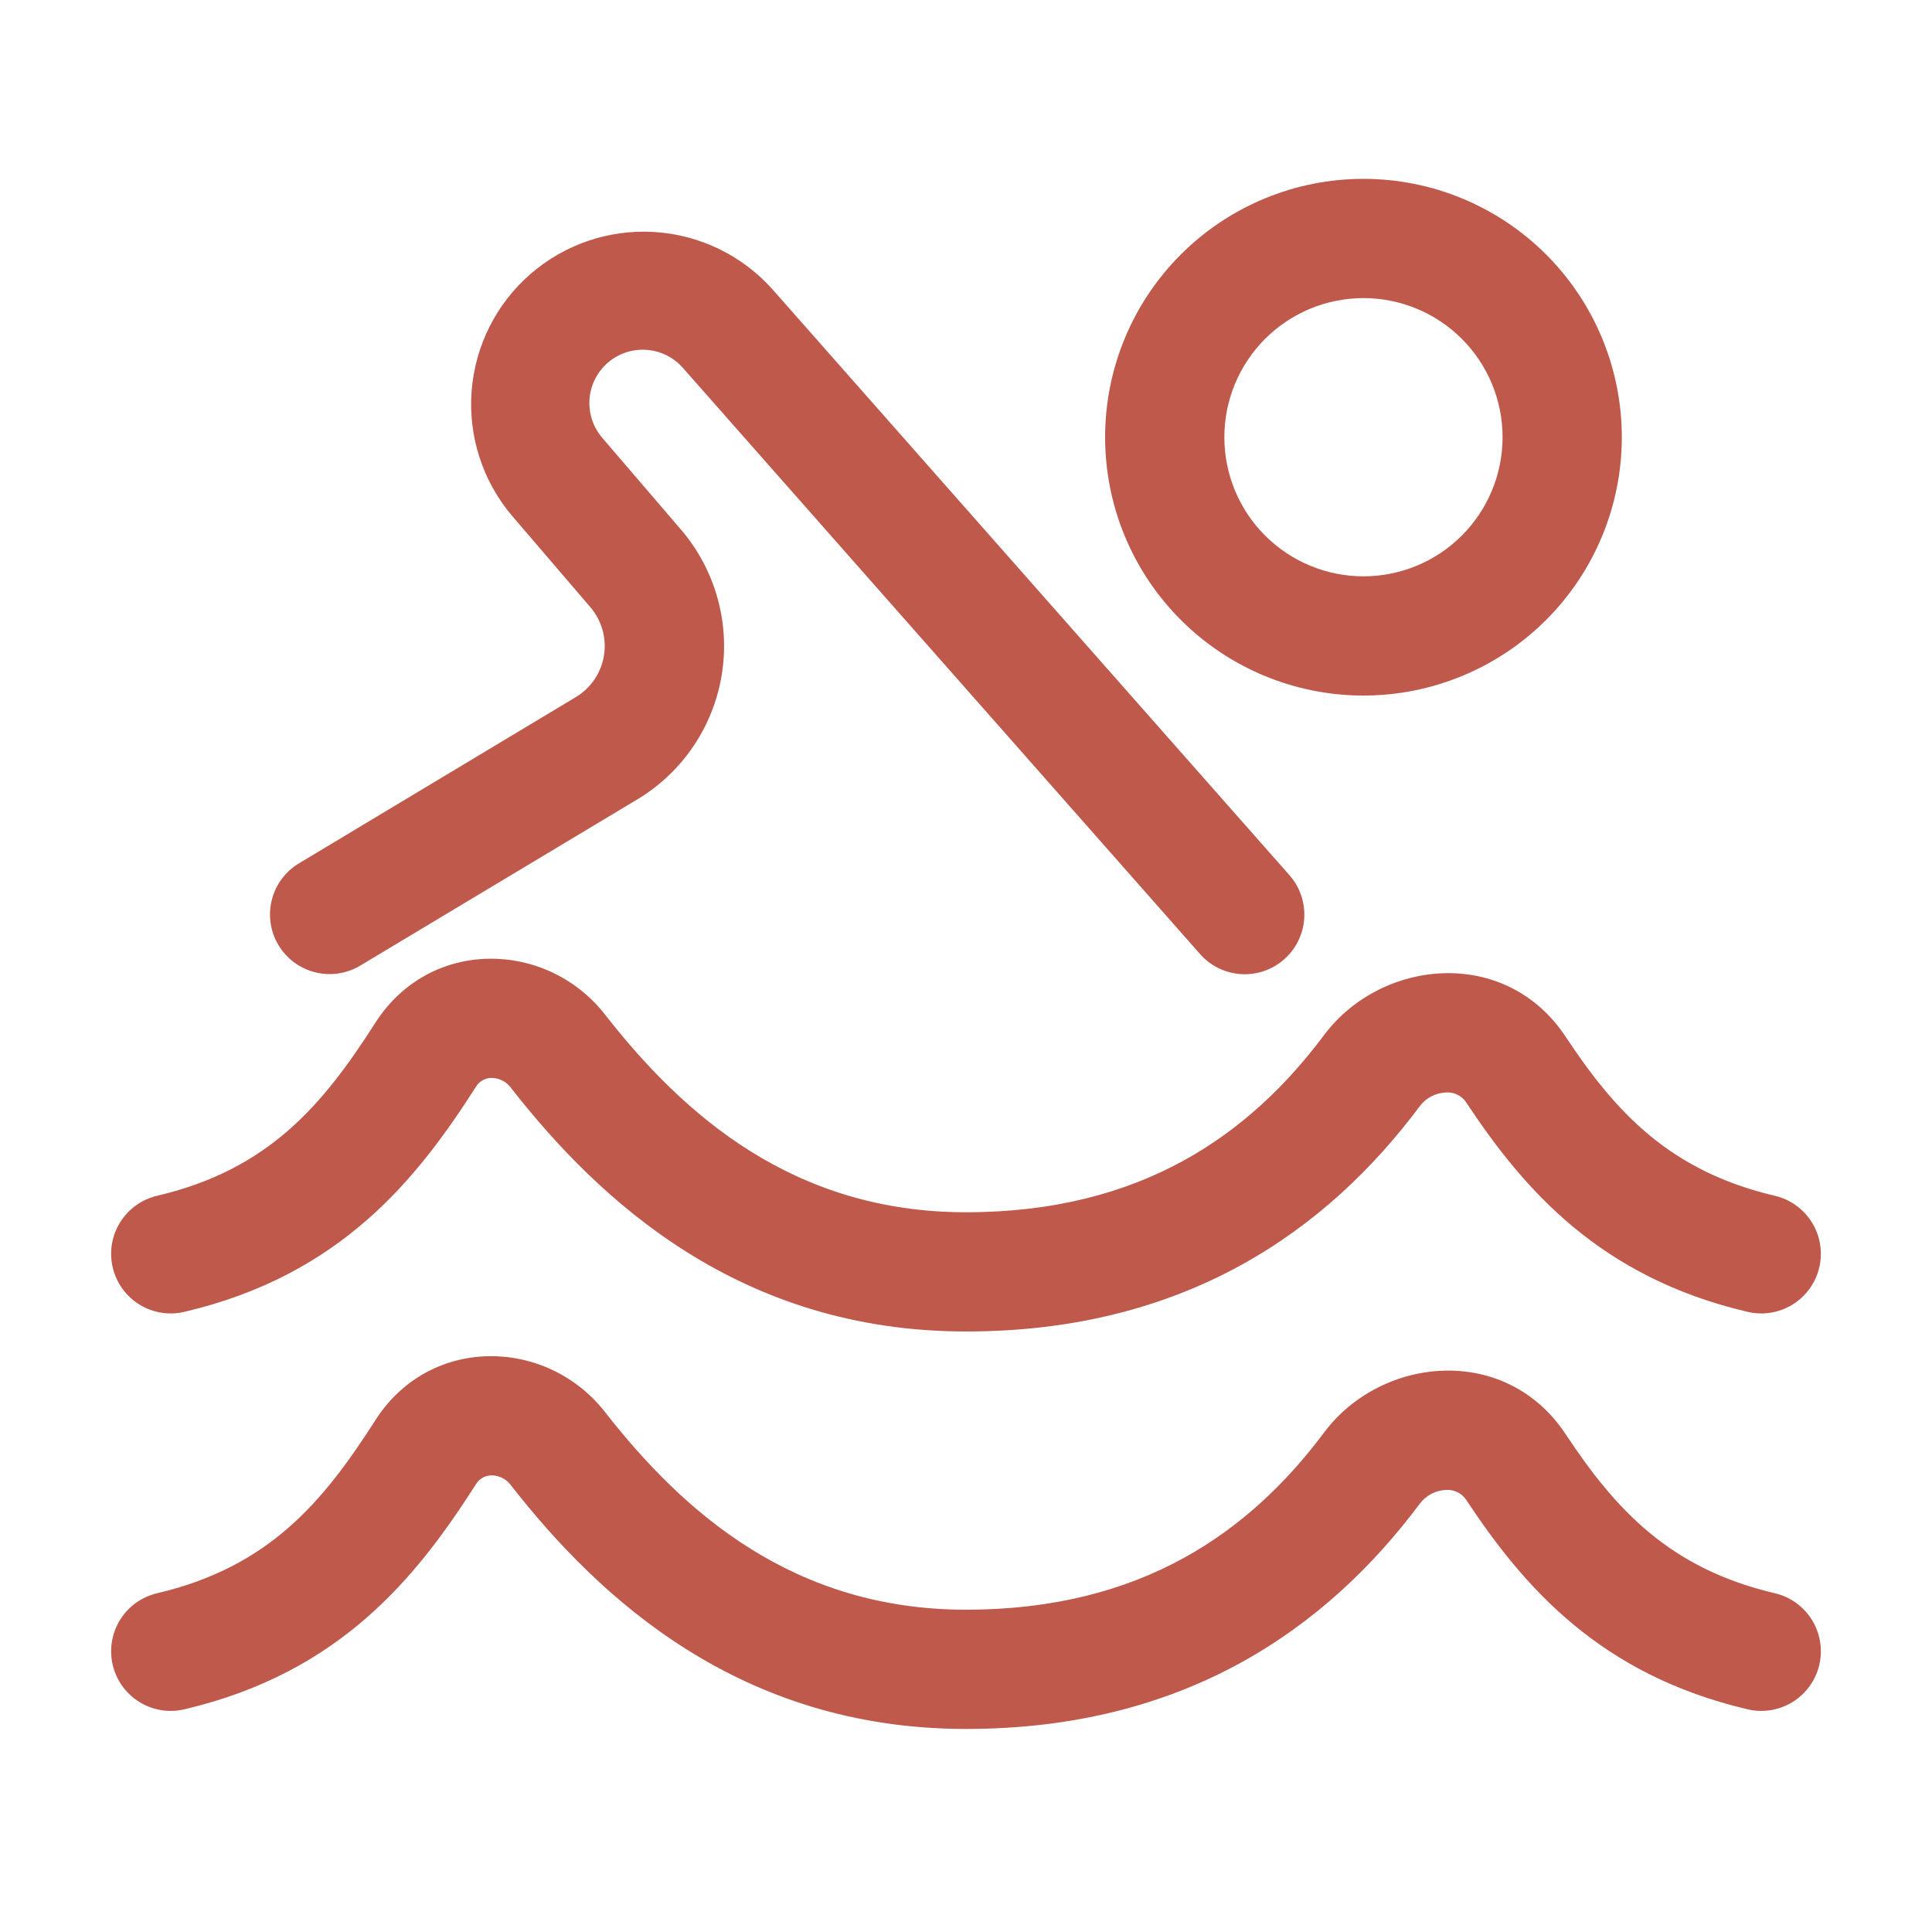 <svg width="80" height="79" viewBox="0 0 80 79" fill="none" xmlns="http://www.w3.org/2000/svg">
<path fill-rule="evenodd" clip-rule="evenodd" d="M56.458 12.344C55.702 12.344 54.953 12.493 54.254 12.782C53.555 13.072 52.92 13.496 52.385 14.031C51.85 14.566 51.426 15.201 51.136 15.9C50.847 16.599 50.698 17.348 50.698 18.104C50.698 18.861 50.847 19.61 51.136 20.309C51.426 21.008 51.85 21.642 52.385 22.177C52.92 22.712 53.555 23.137 54.254 23.426C54.953 23.716 55.702 23.865 56.458 23.865C57.986 23.865 59.451 23.258 60.531 22.177C61.612 21.097 62.218 19.632 62.218 18.104C62.218 16.576 61.612 15.111 60.531 14.031C59.451 12.951 57.986 12.344 56.458 12.344ZM45.76 18.104C45.76 15.267 46.887 12.546 48.894 10.54C50.9 8.533 53.621 7.406 56.458 7.406C59.295 7.406 62.016 8.533 64.023 10.54C66.029 12.546 67.156 15.267 67.156 18.104C67.156 20.941 66.029 23.663 64.023 25.669C62.016 27.675 59.295 28.802 56.458 28.802C53.621 28.802 50.9 27.675 48.894 25.669C46.887 23.663 45.76 20.941 45.76 18.104ZM28.282 15.24C27.897 14.798 27.352 14.527 26.768 14.486C26.183 14.445 25.606 14.639 25.164 15.023C24.722 15.408 24.451 15.952 24.41 16.537C24.369 17.121 24.562 17.698 24.947 18.14L28.199 21.932C28.901 22.751 29.415 23.712 29.706 24.75C29.998 25.787 30.059 26.876 29.887 27.939C29.714 29.003 29.311 30.017 28.707 30.909C28.102 31.801 27.31 32.55 26.386 33.104L14.94 39.971C14.662 40.141 14.353 40.255 14.031 40.306C13.709 40.356 13.379 40.342 13.062 40.265C12.745 40.187 12.447 40.048 12.184 39.854C11.922 39.661 11.7 39.417 11.532 39.137C11.364 38.858 11.253 38.547 11.206 38.225C11.159 37.902 11.176 37.573 11.257 37.257C11.337 36.941 11.48 36.644 11.676 36.383C11.872 36.122 12.118 35.903 12.399 35.738L23.841 28.868C24.149 28.683 24.413 28.434 24.615 28.136C24.816 27.839 24.95 27.502 25.008 27.147C25.066 26.793 25.045 26.43 24.948 26.084C24.852 25.738 24.68 25.418 24.447 25.145L21.195 21.35C19.983 19.915 19.385 18.062 19.529 16.19C19.674 14.319 20.548 12.579 21.965 11.347C23.381 10.115 25.226 9.49 27.1 9.607C28.973 9.724 30.726 10.573 31.978 11.972L53.374 36.218C53.593 36.461 53.761 36.744 53.87 37.052C53.978 37.36 54.025 37.687 54.006 38.013C53.988 38.339 53.905 38.658 53.762 38.952C53.619 39.246 53.419 39.508 53.174 39.724C52.929 39.94 52.644 40.106 52.334 40.211C52.025 40.316 51.698 40.358 51.372 40.336C51.046 40.313 50.728 40.226 50.436 40.08C50.144 39.934 49.884 39.731 49.671 39.483L28.282 15.24ZM15.543 42.351C17.804 38.815 22.643 38.931 25.049 42.008C28.308 46.179 32.857 50.198 40 50.198C47.271 50.198 51.751 46.975 54.829 42.858C57.199 39.694 62.353 39.174 64.835 42.937C66.896 46.047 69.128 48.489 73.483 49.513C73.8 49.586 74.099 49.721 74.364 49.91C74.629 50.099 74.853 50.339 75.025 50.615C75.197 50.891 75.313 51.198 75.365 51.519C75.418 51.84 75.407 52.169 75.332 52.485C75.258 52.802 75.121 53.101 74.931 53.364C74.74 53.628 74.5 53.852 74.222 54.022C73.945 54.193 73.637 54.306 73.316 54.358C72.995 54.408 72.666 54.395 72.35 54.319C66.254 52.884 63.111 49.273 60.718 45.659C60.629 45.521 60.505 45.409 60.358 45.335C60.212 45.261 60.048 45.227 59.885 45.237C59.669 45.244 59.458 45.3 59.267 45.4C59.075 45.5 58.91 45.643 58.782 45.817C54.944 50.955 49.085 55.135 40 55.135C30.645 55.135 24.822 49.737 21.158 45.047C21.065 44.919 20.944 44.815 20.803 44.744C20.662 44.672 20.506 44.635 20.349 44.635C20.218 44.636 20.09 44.672 19.977 44.738C19.863 44.803 19.769 44.897 19.703 45.01C17.267 48.815 14.124 52.795 7.649 54.319C7.333 54.395 7.005 54.408 6.684 54.358C6.362 54.306 6.054 54.193 5.777 54.022C5.5 53.852 5.259 53.628 5.069 53.364C4.878 53.101 4.742 52.802 4.667 52.485C4.593 52.169 4.581 51.84 4.634 51.519C4.687 51.198 4.802 50.891 4.974 50.615C5.146 50.339 5.371 50.099 5.636 49.91C5.9 49.721 6.2 49.586 6.517 49.513C11.129 48.427 13.364 45.761 15.543 42.351ZM15.543 58.809C17.804 55.274 22.643 55.389 25.049 58.467C28.308 62.637 32.857 66.656 40 66.656C47.271 66.656 51.751 63.434 54.829 59.316C57.199 56.149 62.353 55.633 64.835 59.395C66.896 62.505 69.128 64.948 73.483 65.972C73.8 66.044 74.099 66.179 74.364 66.368C74.629 66.557 74.853 66.797 75.025 67.073C75.197 67.349 75.313 67.657 75.365 67.978C75.418 68.299 75.407 68.627 75.332 68.944C75.258 69.26 75.121 69.559 74.931 69.823C74.74 70.087 74.5 70.31 74.222 70.481C73.945 70.651 73.637 70.765 73.316 70.816C72.995 70.867 72.666 70.854 72.35 70.777C66.254 69.342 63.111 65.731 60.718 62.117C60.629 61.979 60.505 61.867 60.358 61.793C60.212 61.719 60.048 61.685 59.885 61.696C59.669 61.703 59.457 61.759 59.266 61.86C59.075 61.961 58.91 62.104 58.782 62.278C54.944 67.413 49.085 71.594 40 71.594C30.645 71.594 24.822 66.195 21.158 61.505C21.065 61.377 20.944 61.273 20.803 61.202C20.662 61.13 20.506 61.093 20.349 61.093C20.218 61.095 20.09 61.13 19.977 61.196C19.863 61.262 19.769 61.356 19.703 61.469C17.267 65.274 14.124 69.253 7.649 70.777C7.333 70.854 7.005 70.867 6.684 70.816C6.362 70.765 6.054 70.651 5.777 70.481C5.5 70.31 5.259 70.087 5.069 69.823C4.878 69.559 4.742 69.26 4.667 68.944C4.593 68.627 4.581 68.299 4.634 67.978C4.687 67.657 4.802 67.349 4.974 67.073C5.146 66.797 5.371 66.557 5.636 66.368C5.9 66.179 6.2 66.044 6.517 65.972C11.129 64.885 13.364 62.219 15.543 58.809Z" fill="#BF594C"/>
</svg>
